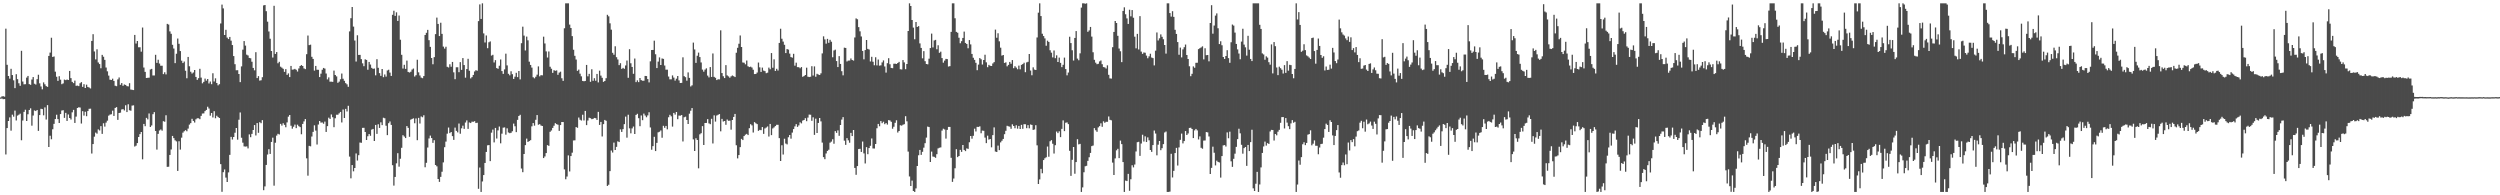 <?xml version="1.0" encoding="UTF-8"?>
<svg xmlns="http://www.w3.org/2000/svg" width="1920" height="150">
  <path d="M0 74.849h1v1.000H0zM1 74.045h1v1.637H1zM2 73.862h1v2.298H2zM3 74.244h1v1.855H3zM4 22.010h1v96.640H4zM5 49.773h1v48.568H5zM6 58.379h1v34.543H6zM7 60.414h1v29.752H7zM8 52.857h1v47.486H8zM9 57.655h1v30.430H9zM10 61.685h1v27.925H10zM11 67.664h1v17.299H11zM12 56.988h1v35.512H12zM13 60.773h1v27.996H13zM14 63.934h1v24.196H14zM15 65.882h1v21.427H15zM16 39.012h1v68.732H16zM17 62.621h1v29.933H17zM18 64.764h1v21.143H18zM19 64.654h1v19.631H19zM20 59.609h1v33.334H20zM21 58.303h1v29.460H21zM22 64.593h1v19.912H22zM23 65.151h1v18.070H23zM24 61.063h1v35.463H24zM25 59.172h1v29.543H25zM26 64.321h1v20.493H26zM27 64.926h1v20.363H27zM28 60.820h1v23.653H28zM29 57.391h1v43.117H29zM30 63.977h1v24.370H30zM31 66.389h1v17.173H31zM32 68.592h1v15.236H32zM33 63.296h1v25.290H33zM34 64.777h1v17.703H34zM35 66.135h1v25.679H35zM36 66.720h1v14.019H36zM37 42.960h1v69.918H37zM38 40.422h1v63.821H38zM39 28.957h1v78.002H39zM40 43.740h1v55.538H40zM41 43.357h1v51.749H41zM42 55.042h1v36.377H42zM43 58.907h1v29.185H43zM44 62.125h1v29.393H44zM45 58.509h1v35.945H45zM46 61.203h1v26.380H46zM47 64.673h1v20.197H47zM48 64.028h1v20.610H48zM49 61.131h1v29.406H49zM50 61.550h1v25.111H50zM51 61.089h1v31.765H51zM52 61.465h1v26.457H52zM53 54.454h1v36.147H53zM54 60.019h1v31.805H54zM55 62.877h1v23.398H55zM56 63.846h1v20.534H56zM57 61.919h1v32.494H57zM58 65.894h1v23.638H58zM59 65.727h1v17.193H59zM60 66.155h1v16.205H60zM61 63.936h1v18.631H61zM62 63.090h1v31.800H62zM63 66.690h1v18.717H63zM64 64.640h1v24.163H64zM65 67.562h1v18.251H65zM66 65.031h1v24.235H66zM67 66.757h1v18.548H67zM68 67.244h1v16.290H68zM69 67.955h1v15.484H69zM70 31.431h1v86.501H70zM71 26.270h1v84.365H71zM72 39.531h1v65.432H72zM73 45.606h1v56.235H73zM74 37.905h1v64.768H74zM75 47.987h1v51.378H75zM76 49.225h1v50.958H76zM77 52.411h1v44.456H77zM78 42.149h1v60.679H78zM79 43.562h1v51.095H79zM80 45.989h1v51.264H80zM81 51.869h1v42.298H81zM82 54.801h1v37.860H82zM83 58.068h1v30.766H83zM84 61.176h1v26.857H84zM85 61.419h1v26.343H85zM86 60.434h1v24.563H86zM87 62.135h1v26.912H87zM88 65.839h1v17.068H88zM89 66.178h1v16.086H89zM90 61.000h1v31.071H90zM91 59.489h1v27.272H91zM92 65.152h1v21.385H92zM93 63.770h1v20.282H93zM94 65.907h1v17.932H94zM95 64.877h1v19.964H95zM96 65.205h1v15.660H96zM97 66.127h1v19.948H97zM98 66.353h1v13.717H98zM99 63.908h1v20.764H99zM100 68.782h1v16.272H100zM101 68.975h1v12.117H101zM102 69.196h1v11.688H102zM103 26.820h1v85.720H103zM104 33.409h1v78.462H104zM105 31.490h1v78.384H105zM106 36.293h1v68.917H106zM107 36.313h1v66.695H107zM108 39.675h1v61.717H108zM109 21.139h1v101.204H109zM110 51.855h1v43.322H110zM111 55.207h1v41.706H111zM112 59.883h1v30.620H112zM113 59.729h1v31.974H113zM114 59.627h1v27.539H114zM115 53.363h1v44.147H115zM116 52.886h1v43.459H116zM117 57.963h1v29.722H117zM118 57.932h1v28.167H118zM119 42.070h1v58.513H119zM120 48.299h1v66.613H120zM121 45.901h1v56.928H121zM122 48.779h1v51.399H122zM123 50.489h1v48.958H123zM124 50.478h1v49.850H124zM125 56.952h1v36.115H125zM126 55.514h1v37.993H126zM127 57.154h1v31.368H127zM128 18.318h1v109.838H128zM129 18.867h1v109.192H129zM130 24.102h1v94.868H130zM131 25.975h1v88.829H131zM132 34.396h1v69.994H132zM133 37.274h1v68.834H133zM134 48.505h1v59.296H134zM135 41.253h1v67.322H135zM136 29.581h1v101.716H136zM137 33.653h1v74.843H137zM138 39.211h1v75.671H138zM139 46.593h1v59.113H139zM140 48.433h1v53.465H140zM141 47.261h1v53.556H141zM142 54.315h1v45.646H142zM143 60.099h1v40.725H143zM144 43.708h1v55.044H144zM145 50.908h1v44.803H145zM146 55.103h1v39.464H146zM147 56.456h1v34.785H147zM148 55.633h1v37.267H148zM149 53.767h1v40.350H149zM150 59.080h1v32.583H150zM151 61.330h1v29.516H151zM152 60.041h1v30.812H152zM153 52.861h1v38.708H153zM154 59.573h1v29.401H154zM155 63.995h1v23.214H155zM156 62.860h1v24.224H156zM157 60.354h1v25.001H157zM158 61.972h1v22.449H158zM159 60.687h1v21.279H159zM160 64.124h1v19.254H160zM161 62.643h1v26.188H161zM162 64.674h1v22.106H162zM163 56.252h1v33.964H163zM164 62.590h1v22.787H164zM165 60.140h1v30.694H165zM166 63.749h1v25.130H166zM167 65.511h1v24.377H167zM168 64.681h1v25.933H168zM169 17.997h1v108.043H169zM170 3.524h1v143.761H170zM171 6.432h1v125.841H171zM172 26.886h1v103.261H172zM173 22.882h1v113.538H173zM174 28.899h1v110.873H174zM175 30.000h1v102.397H175zM176 28.389h1v90.524H176zM177 31.225h1v73.877H177zM178 34.632h1v72.528H178zM179 43.070h1v62.121H179zM180 49.303h1v52.658H180zM181 53.953h1v44.332H181zM182 53.926h1v53.333H182zM183 56.830h1v35.111H183zM184 63.082h1v23.293H184zM185 51.006h1v54.775H185zM186 38.142h1v71.427H186zM187 31.522h1v80.921H187zM188 34.997h1v77.568H188zM189 41.973h1v70.473H189zM190 42.591h1v71.396H190zM191 44.488h1v58.727H191zM192 44.732h1v60.642H192zM193 47.419h1v55.412H193zM194 52.180h1v47.676H194zM195 54.033h1v42.027H195zM196 40.083h1v63.929H196zM197 59.956h1v34.536H197zM198 58.468h1v43.519H198zM199 61.923h1v31.948H199zM200 61.636h1v32.969H200zM201 59.299h1v32.961H201zM202 4.150h1v141.900H202zM203 3.837h1v139.333H203zM204 8.577h1v118.105H204zM205 16.659h1v102.003H205zM206 24.169h1v90.412H206zM207 29.750h1v88.463H207zM208 39.153h1v69.864H208zM209 44.202h1v61.538H209zM210 4.459h1v138.110H210zM211 41.409h1v68.189H211zM212 39.981h1v64.165H212zM213 48.577h1v54.191H213zM214 47.480h1v55.774H214zM215 51.179h1v43.962H215zM216 51.990h1v44.453H216zM217 52.817h1v41.865H217zM218 55.205h1v40.672H218zM219 53.106h1v44.633H219zM220 57.486h1v36.541H220zM221 56.391h1v33.232H221zM222 59.201h1v29.113H222zM223 50.635h1v45.936H223zM224 53.505h1v45.301H224zM225 53.329h1v44.010H225zM226 52.891h1v42.816H226zM227 53.595h1v44.815H227zM228 54.921h1v40.837H228zM229 52.570h1v44.359H229zM230 50.681h1v46.946H230zM231 49.976h1v53.122H231zM232 50.670h1v44.511H232zM233 52.538h1v40.692H233zM234 53.070h1v38.377H234zM235 41.601h1v79.973H235zM236 27.276h1v107.647H236zM237 34.664h1v77.364H237zM238 34.285h1v78.114H238zM239 43.637h1v61.228H239zM240 45.251h1v56.008H240zM241 54.223h1v42.047H241zM242 50.634h1v49.664H242zM243 53.543h1v57.483H243zM244 53.585h1v42.045H244zM245 59.169h1v33.768H245zM246 56.569h1v37.569H246zM247 53.539h1v40.515H247zM248 52.189h1v42.837H248zM249 52.704h1v40.686H249zM250 56.498h1v44.824H250zM251 60.971h1v35.906H251zM252 59.456h1v30.895H252zM253 62.722h1v28.602H253zM254 62.727h1v25.202H254zM255 62.855h1v27.189H255zM256 54.241h1v43.449H256zM257 57.590h1v33.263H257zM258 58.650h1v29.473H258zM259 63.610h1v24.503H259zM260 62.657h1v24.362H260zM261 60.901h1v25.060H261zM262 56.448h1v37.601H262zM263 60.460h1v23.643H263zM264 62.073h1v28.537H264zM265 63.826h1v19.779H265zM266 64.751h1v20.872H266zM267 66.684h1v14.559H267zM268 24.114h1v96.157H268zM269 13.974h1v122.982H269zM270 5.355h1v121.407H270zM271 20.447h1v111.132H271zM272 31.151h1v97.875H272zM273 47.241h1v70.622H273zM274 27.093h1v96.222H274zM275 42.182h1v77.019H275zM276 42.133h1v67.345H276zM277 45.404h1v64.281H277zM278 48.640h1v49.539H278zM279 50.833h1v47.338H279zM280 45.592h1v55.763H280zM281 46.025h1v61.503H281zM282 53.561h1v51.077H282zM283 47.585h1v55.363H283zM284 49.551h1v54.753H284zM285 52.112h1v47.440H285zM286 52.901h1v46.139H286zM287 52.635h1v55.648H287zM288 57.854h1v38.081H288zM289 45.468h1v57.364H289zM290 52.095h1v43.353H290zM291 56.163h1v42.074H291zM292 58.250h1v35.689H292zM293 52.971h1v43.133H293zM294 59.293h1v31.151H294zM295 57.173h1v33.636H295zM296 58.805h1v37.751H296zM297 54.134h1v49.634H297zM298 53.539h1v41.101H298zM299 55.740h1v37.561H299zM300 58.295h1v37.628H300zM301 11.377h1v115.476H301zM302 8.245h1v134.279H302zM303 12.181h1v123.688H303zM304 9.486h1v115.962H304zM305 16.062h1v101.593H305zM306 11.924h1v116.096H306zM307 30.497h1v91.400H307zM308 42.064h1v71.458H308zM309 52.651h1v51.201H309zM310 49.746h1v55.122H310zM311 52.906h1v53.114H311zM312 46.547h1v50.247H312zM313 55.261h1v42.929H313zM314 55.728h1v49.354H314zM315 55.067h1v36.855H315zM316 53.415h1v37.917H316zM317 52.621h1v38.282H317zM318 58.803h1v35.875H318zM319 57.774h1v33.201H319zM320 45.881h1v61.769H320zM321 55.557h1v34.981H321zM322 57.947h1v36.909H322zM323 59.592h1v29.869H323zM324 60.060h1v30.018H324zM325 58.421h1v30.082H325zM326 26.904h1v101.567H326zM327 25.166h1v99.856H327zM328 22.937h1v90.343H328zM329 30.891h1v75.450H329zM330 35.998h1v68.120H330zM331 44.532h1v61.519H331zM332 49.342h1v60.364H332zM333 43.855h1v63.809H333zM334 26.215h1v100.511H334zM335 13.531h1v114.202H335zM336 18.393h1v119.102H336zM337 27.698h1v111.956H337zM338 17.439h1v118.380H338zM339 25.988h1v105.912H339zM340 35.801h1v88.906H340zM341 37.341h1v75.702H341zM342 35.888h1v72.851H342zM343 51.323h1v51.329H343zM344 51.836h1v46.134H344zM345 49.371h1v52.871H345zM346 51.240h1v50.133H346zM347 47.564h1v56.979H347zM348 55.530h1v51.895H348zM349 60.848h1v37.162H349zM350 51.679h1v48.807H350zM351 51.682h1v50.024H351zM352 55.442h1v39.449H352zM353 47.724h1v55.000H353zM354 53.681h1v44.887H354zM355 44.576h1v51.960H355zM356 49.955h1v49.009H356zM357 59.650h1v34.455H357zM358 53.041h1v39.451H358zM359 45.143h1v53.844H359zM360 54.302h1v39.726H360zM361 60.187h1v34.337H361zM362 59.243h1v34.188H362zM363 57.553h1v36.001H363zM364 54.874h1v38.225H364zM365 53.938h1v40.596H365zM366 54.330h1v39.940H366zM367 16.255h1v128.721H367zM368 3.367h1v125.308H368zM369 14.520h1v132.901H369zM370 2.579h1v136.804H370zM371 25.645h1v108.787H371zM372 32.624h1v92.534H372zM373 27.232h1v89.431H373zM374 37.017h1v74.605H374zM375 32.476h1v78.920H375zM376 31.771h1v91.990H376zM377 42.687h1v59.224H377zM378 42.075h1v57.462H378zM379 47.962h1v61.380H379zM380 46.160h1v52.093H380zM381 52.268h1v54.146H381zM382 52.816h1v47.326H382zM383 50.509h1v46.670H383zM384 45.687h1v64.416H384zM385 54.562h1v48.081H385zM386 56.746h1v41.280H386zM387 53.322h1v44.544H387zM388 41.234h1v62.195H388zM389 50.212h1v48.340H389zM390 56.695h1v45.052H390zM391 57.840h1v44.464H391zM392 54.710h1v47.263H392zM393 56.977h1v43.843H393zM394 60.640h1v34.287H394zM395 58.881h1v38.100H395zM396 55.900h1v45.577H396zM397 59.218h1v32.839H397zM398 54.510h1v34.570H398zM399 60.974h1v27.173H399zM400 33.162h1v96.256H400zM401 20.484h1v111.755H401zM402 27.332h1v90.929H402zM403 38.780h1v72.688H403zM404 28.121h1v78.341H404zM405 30.976h1v78.033H405zM406 47.364h1v60.951H406zM407 49.873h1v57.783H407zM408 51.937h1v45.073H408zM409 59.360h1v35.137H409zM410 60.139h1v36.351H410zM411 58.936h1v33.062H411zM412 57.322h1v31.031H412zM413 50.972h1v44.834H413zM414 58.634h1v36.704H414zM415 57.707h1v38.705H415zM416 57.851h1v38.921H416zM417 28.168h1v93.212H417zM418 33.400h1v86.751H418zM419 39.482h1v78.076H419zM420 44.179h1v67.289H420zM421 39.524h1v72.500H421zM422 51.259h1v49.951H422zM423 52.812h1v47.393H423zM424 55.987h1v42.261H424zM425 53.903h1v42.658H425zM426 54.390h1v40.232H426zM427 54.041h1v41.293H427zM428 57.435h1v38.337H428zM429 55.760h1v44.756H429zM430 55.036h1v41.027H430zM431 60.091h1v33.609H431zM432 62.099h1v31.656H432zM433 21.718h1v108.388H433zM434 2.579h1v135.120H434zM435 2.579h1v133.022H435zM436 2.579h1v116.786H436zM437 18.885h1v112.800H437zM438 21.527h1v98.334H438zM439 27.751h1v89.495H439zM440 38.206h1v69.697H440zM441 42.870h1v64.893H441zM442 45.715h1v51.888H442zM443 54.443h1v43.693H443zM444 53.473h1v36.799H444zM445 56.601h1v35.372H445zM446 58.635h1v33.953H446zM447 62.147h1v25.966H447zM448 62.410h1v30.113H448zM449 62.169h1v23.044H449zM450 49.857h1v46.267H450zM451 58.599h1v33.948H451zM452 56.737h1v33.677H452zM453 62.820h1v27.960H453zM454 53.215h1v38.342H454zM455 62.064h1v29.228H455zM456 60.035h1v30.543H456zM457 62.017h1v28.743H457zM458 56.801h1v35.301H458zM459 63.294h1v22.596H459zM460 54.288h1v41.644H460zM461 58.052h1v35.579H461zM462 59.733h1v45.095H462zM463 62.888h1v32.424H463zM464 62.221h1v29.904H464zM465 60.036h1v32.735H465zM466 11.384h1v131.408H466zM467 12.552h1v129.327H467zM468 17.937h1v113.468H468zM469 22.778h1v92.851H469zM470 40.554h1v76.580H470zM471 42.035h1v67.498H471zM472 35.556h1v79.656H472zM473 43.917h1v68.874H473zM474 45.683h1v62.861H474zM475 50.045h1v59.084H475zM476 48.558h1v50.843H476zM477 52.869h1v48.472H477zM478 52.131h1v47.036H478zM479 52.816h1v42.544H479zM480 50.254h1v39.305H480zM481 46.477h1v59.266H481zM482 59.727h1v28.388H482zM483 37.799h1v60.737H483zM484 48.613h1v53.796H484zM485 51.398h1v47.228H485zM486 56.663h1v40.489H486zM487 44.968h1v57.953H487zM488 63.093h1v25.187H488zM489 61.706h1v25.685H489zM490 63.069h1v27.714H490zM491 59.890h1v37.052H491zM492 61.556h1v27.119H492zM493 61.985h1v30.317H493zM494 61.995h1v25.227H494zM495 58.294h1v30.434H495zM496 58.433h1v31.624H496zM497 60.742h1v27.866H497zM498 63.280h1v22.929H498zM499 47.081h1v50.836H499zM500 38.405h1v76.608H500zM501 38.340h1v73.878H501zM502 31.243h1v73.829H502zM503 41.690h1v74.304H503zM504 52.287h1v57.443H504zM505 47.305h1v54.315H505zM506 44.058h1v57.136H506zM507 49.900h1v50.280H507zM508 44.907h1v60.874H508zM509 45.233h1v51.396H509zM510 50.350h1v47.800H510zM511 53.487h1v43.215H511zM512 53.528h1v45.817H512zM513 58.798h1v31.261H513zM514 60.921h1v27.222H514zM515 60.916h1v28.420H515zM516 57.888h1v39.362H516zM517 59.592h1v27.123H517zM518 61.898h1v26.140H518zM519 60.409h1v25.600H519zM520 58.348h1v33.207H520zM521 61.739h1v27.033H521zM522 63.756h1v25.083H522zM523 63.636h1v24.719H523zM524 44.012h1v64.643H524zM525 58.542h1v31.514H525zM526 59.285h1v30.323H526zM527 61.946h1v30.214H527zM528 55.597h1v39.634H528zM529 59.781h1v27.522H529zM530 66.418h1v18.609H530zM531 65.543h1v17.454H531zM532 32.737h1v74.333H532zM533 38.012h1v77.940H533zM534 48.263h1v57.942H534zM535 42.822h1v64.678H535zM536 40.377h1v88.919H536zM537 43.852h1v59.325H537zM538 47.986h1v54.303H538zM539 53.430h1v43.465H539zM540 55.066h1v56.295H540zM541 53.459h1v40.985H541zM542 52.465h1v41.951H542zM543 58.067h1v33.404H543zM544 59.445h1v35.300H544zM545 51.520h1v43.848H545zM546 59.099h1v32.138H546zM547 41.048h1v69.117H547zM548 59.054h1v29.537H548zM549 59.765h1v33.614H549zM550 61.475h1v27.231H550zM551 60.852h1v27.329H551zM552 60.988h1v26.603H552zM553 23.276h1v77.578H553zM554 56.130h1v35.147H554zM555 58.553h1v34.808H555zM556 59.941h1v33.008H556zM557 50.040h1v45.787H557zM558 57.906h1v33.879H558zM559 58.678h1v34.114H559zM560 59.719h1v32.969H560zM561 58.633h1v40.958H561zM562 57.978h1v34.188H562zM563 58.537h1v31.245H563zM564 59.205h1v28.303H564zM565 40.493h1v71.070H565zM566 36.688h1v84.972H566zM567 33.595h1v85.514H567zM568 27.215h1v85.800H568zM569 36.109h1v70.555H569zM570 47.972h1v59.591H570zM571 48.184h1v56.320H571zM572 49.393h1v54.045H572zM573 46.506h1v56.290H573zM574 50.896h1v52.829H574zM575 51.509h1v46.925H575zM576 51.218h1v44.189H576zM577 51.857h1v44.471H577zM578 53.532h1v48.278H578zM579 56.901h1v36.882H579zM580 56.768h1v37.898H580zM581 55.689h1v39.624H581zM582 48.004h1v52.526H582zM583 51.689h1v48.060H583zM584 55.242h1v44.732H584zM585 51.926h1v45.668H585zM586 54.244h1v48.569H586zM587 54.651h1v44.033H587zM588 56.207h1v41.748H588zM589 55.823h1v41.324H589zM590 51.897h1v52.977H590zM591 53.207h1v41.980H591zM592 40.773h1v63.011H592zM593 52.028h1v46.621H593zM594 45.545h1v52.276H594zM595 54.485h1v42.310H595zM596 52.852h1v42.985H596zM597 54.177h1v41.684H597zM598 32.983h1v73.083H598zM599 22.085h1v101.579H599zM600 29.740h1v81.817H600zM601 31.973h1v86.716H601zM602 34.401h1v72.139H602zM603 40.763h1v69.447H603zM604 37.707h1v73.199H604zM605 38.072h1v67.357H605zM606 41.172h1v62.519H606zM607 43.809h1v62.674H607zM608 44.311h1v57.509H608zM609 41.343h1v57.778H609zM610 50.449h1v46.650H610zM611 48.109h1v47.217H611zM612 51.534h1v45.896H612zM613 51.631h1v44.664H613zM614 52.419h1v41.553H614zM615 51.519h1v43.238H615zM616 58.975h1v33.658H616zM617 58.427h1v33.740H617zM618 57.621h1v33.140H618zM619 51.973h1v41.123H619zM620 58.894h1v31.402H620zM621 59.168h1v28.869H621zM622 58.955h1v29.155H622zM623 50.866h1v41.928H623zM624 58.022h1v32.094H624zM625 50.983h1v52.620H625zM626 58.954h1v32.175H626zM627 56.674h1v45.460H627zM628 57.237h1v37.176H628zM629 57.604h1v33.037H629zM630 56.316h1v36.901H630zM631 40.985h1v68.542H631zM632 27.902h1v92.757H632zM633 30.241h1v92.042H633zM634 33.539h1v84.311H634zM635 29.851h1v86.058H635zM636 32.895h1v82.125H636zM637 30.574h1v78.994H637zM638 32.070h1v76.693H638zM639 43.996h1v62.976H639zM640 38.778h1v71.587H640zM641 38.163h1v62.553H641zM642 46.899h1v55.159H642zM643 51.504h1v48.623H643zM644 43.094h1v61.224H644zM645 49.102h1v46.897H645zM646 54.660h1v37.178H646zM647 57.832h1v32.115H647zM648 36.609h1v71.422H648zM649 36.836h1v74.419H649zM650 47.191h1v58.903H650zM651 46.564h1v61.237H651zM652 46.516h1v63.116H652zM653 44.894h1v57.156H653zM654 46.058h1v58.424H654zM655 46.548h1v53.270H655zM656 28.760h1v100.223H656zM657 14.155h1v120.087H657zM658 14.800h1v112.734H658zM659 20.850h1v93.621H659zM660 24.065h1v90.238H660zM661 27.985h1v88.717H661zM662 39.114h1v69.588H662zM663 45.581h1v72.254H663zM664 38.435h1v87.107H664zM665 30.706h1v82.274H665zM666 37.531h1v80.913H666zM667 38.028h1v75.705H667zM668 47.192h1v64.799H668zM669 43.608h1v62.752H669zM670 47.422h1v66.577H670zM671 50.138h1v63.948H671zM672 43.966h1v66.615H672zM673 50.246h1v48.267H673zM674 45.740h1v49.450H674zM675 50.449h1v46.540H675zM676 50.200h1v42.785H676zM677 47.898h1v46.699H677zM678 46.380h1v47.132H678zM679 51.059h1v44.311H679zM680 55.767h1v38.746H680zM681 48.561h1v47.119H681zM682 44.687h1v47.581H682zM683 49.364h1v43.163H683zM684 52.173h1v41.383H684zM685 52.359h1v46.509H685zM686 48.958h1v48.351H686zM687 48.883h1v45.424H687zM688 49.157h1v43.213H688zM689 48.402h1v53.360H689zM690 47.490h1v53.097H690zM691 53.205h1v42.975H691zM692 53.358h1v43.139H692zM693 46.132h1v49.673H693zM694 47.936h1v47.473H694zM695 53.149h1v36.083H695zM696 49.145h1v44.013H696zM697 23.806h1v92.633H697zM698 2.579h1v132.951H698zM699 4.602h1v138.250H699zM700 15.369h1v123.346H700zM701 21.182h1v125.486H701zM702 30.159h1v117.253H702zM703 16.903h1v127.791H703zM704 20.680h1v106.786H704zM705 20.058h1v99.169H705zM706 33.338h1v81.798H706zM707 36.823h1v82.128H707zM708 44.799h1v71.759H708zM709 39.265h1v74.137H709zM710 47.020h1v62.938H710zM711 49.160h1v56.492H711zM712 49.389h1v47.862H712zM713 45.064h1v52.520H713zM714 36.914h1v87.503H714zM715 25.806h1v90.648H715zM716 36.406h1v83.813H716zM717 31.099h1v89.383H717zM718 30.641h1v90.530H718zM719 37.836h1v80.586H719zM720 34.768h1v79.215H720zM721 40.547h1v72.927H721zM722 39.660h1v73.527H722zM723 44.614h1v55.671H723zM724 48.142h1v50.701H724zM725 46.554h1v52.885H725zM726 45.206h1v61.246H726zM727 45.429h1v54.292H727zM728 51.100h1v46.360H728zM729 50.800h1v46.663H729zM730 24.492h1v96.713H730zM731 2.579h1v137.086H731zM732 2.579h1v134.508H732zM733 14.019h1v115.198H733zM734 24.456h1v90.111H734zM735 25.132h1v95.537H735zM736 28.980h1v90.822H736zM737 33.218h1v81.858H737zM738 31.631h1v84.996H738zM739 29.141h1v82.197H739zM740 24.246h1v90.914H740zM741 32.964h1v83.099H741zM742 33.785h1v80.190H742zM743 37.077h1v77.250H743zM744 30.795h1v78.475H744zM745 34.096h1v70.329H745zM746 41.408h1v65.082H746zM747 44.343h1v59.950H747zM748 45.970h1v52.824H748zM749 48.213h1v52.761H749zM750 53.924h1v43.511H750zM751 49.637h1v47.845H751zM752 44.574h1v52.426H752zM753 45.512h1v56.811H753zM754 49.539h1v50.779H754zM755 46.056h1v54.392H755zM756 42.033h1v63.661H756zM757 47.869h1v62.045H757zM758 51.602h1v52.597H758zM759 49.805h1v57.400H759zM760 50.525h1v56.213H760zM761 50.681h1v62.487H761zM762 48.741h1v55.031H762zM763 47.742h1v50.079H763zM764 22.742h1v93.644H764zM765 28.977h1v87.754H765zM766 25.562h1v86.281H766zM767 31.731h1v83.564H767zM768 36.591h1v72.758H768zM769 42.709h1v65.385H769zM770 42.216h1v64.473H770zM771 48.308h1v54.762H771zM772 47.879h1v52.582H772zM773 50.967h1v45.637H773zM774 49.795h1v47.254H774zM775 47.554h1v49.746H775zM776 48.935h1v50.005H776zM777 46.148h1v49.361H777zM778 52.379h1v44.374H778zM779 50.856h1v47.639H779zM780 51.895h1v44.307H780zM781 53.171h1v45.648H781zM782 50.360h1v46.346H782zM783 53.249h1v45.845H783zM784 49.797h1v46.077H784zM785 49.196h1v49.702H785zM786 48.169h1v47.241H786zM787 55.439h1v39.999H787zM788 47.921h1v50.533H788zM789 47.438h1v48.659H789zM790 41.492h1v57.069H790zM791 54.170h1v41.415H791zM792 57.804h1v38.127H792zM793 51.696h1v48.086H793zM794 53.432h1v46.015H794zM795 53.785h1v42.386H795zM796 28.783h1v82.820H796zM797 9.739h1v131.585H797zM798 2.579h1v135.201H798zM799 12.340h1v117.375H799zM800 25.914h1v107.150H800zM801 27.718h1v95.200H801zM802 29.478h1v92.065H802zM803 35.122h1v85.665H803zM804 31.237h1v81.282H804zM805 32.181h1v88.185H805zM806 38.587h1v69.883H806zM807 40.433h1v67.190H807zM808 44.101h1v66.309H808zM809 38.755h1v79.166H809zM810 44.699h1v66.836H810zM811 42.512h1v58.515H811zM812 47.639h1v54.612H812zM813 44.241h1v56.621H813zM814 48.282h1v57.030H814zM815 51.552h1v47.438H815zM816 49.762h1v42.690H816zM817 44.237h1v56.458H817zM818 53.054h1v41.224H818zM819 57.863h1v36.144H819zM820 55.723h1v39.588H820zM821 28.189h1v87.605H821zM822 33.077h1v101.966H822zM823 38.583h1v84.160H823zM824 46.492h1v66.396H824zM825 29.112h1v104.330H825zM826 23.872h1v100.600H826zM827 44.986h1v61.905H827zM828 46.294h1v64.581H828zM829 40.950h1v69.515H829zM830 5.830h1v141.590H830zM831 2.579h1v141.330H831zM832 2.579h1v129.713H832zM833 2.881h1v124.791H833zM834 2.579h1v124.757H834zM835 24.413h1v99.119H835zM836 23.327h1v97.429H836zM837 20.708h1v96.763H837zM838 28.116h1v84.112H838zM839 40.148h1v71.606H839zM840 45.950h1v52.478H840zM841 48.137h1v51.892H841zM842 49.281h1v51.963H842zM843 48.979h1v48.854H843zM844 47.175h1v49.683H844zM845 46.457h1v48.261H845zM846 49.322h1v48.039H846zM847 51.520h1v41.668H847zM848 51.781h1v42.555H848zM849 52.630h1v40.912H849zM850 50.194h1v43.338H850zM851 57.431h1v32.035H851zM852 60.190h1v31.843H852zM853 60.346h1v32.086H853zM854 36.248h1v88.635H854zM855 24.509h1v109.873H855zM856 16.129h1v105.522H856zM857 17.657h1v97.778H857zM858 27.502h1v86.774H858zM859 37.255h1v84.205H859zM860 39.368h1v68.619H860zM861 47.736h1v62.963H861zM862 8.394h1v116.080H862zM863 5.640h1v141.780H863zM864 10.956h1v127.728H864zM865 14.112h1v124.955H865zM866 18.368h1v115.170H866zM867 7.457h1v139.060H867zM868 12.559h1v125.122H868zM869 7.752h1v119.183H869zM870 13.633h1v114.913H870zM871 28.175h1v98.179H871zM872 37.142h1v79.198H872zM873 26.002h1v83.189H873zM874 37.998h1v70.900H874zM875 12.373h1v107.311H875zM876 39.619h1v70.634H876zM877 41.366h1v62.129H877zM878 40.308h1v68.372H878zM879 40.506h1v64.217H879zM880 42.724h1v66.358H880zM881 44.759h1v60.775H881zM882 43.242h1v64.551H882zM883 41.256h1v73.956H883zM884 44.200h1v72.436H884zM885 44.633h1v66.755H885zM886 50.231h1v50.028H886zM887 38.928h1v63.649H887zM888 24.910h1v94.375H888zM889 31.070h1v80.054H889zM890 29.430h1v78.880H890zM891 26.408h1v88.959H891zM892 28.255h1v85.584H892zM893 30.159h1v80.519H893zM894 34.543h1v67.214H894zM895 41.152h1v59.880H895zM896 2.579h1v144.842H896zM897 2.579h1v144.842H897zM898 10.014h1v137.121H898zM899 12.747h1v105.355H899zM900 8.609h1v127.659H900zM901 12.947h1v118.289H901zM902 22.862h1v94.702H902zM903 26.073h1v87.490H903zM904 32.297h1v94.816H904zM905 42.040h1v71.145H905zM906 36.556h1v70.837H906zM907 44.096h1v58.521H907zM908 37.947h1v72.199H908zM909 36.270h1v72.094H909zM910 34.221h1v66.438H910zM911 42.256h1v61.425H911zM912 45.330h1v57.173H912zM913 50.872h1v47.395H913zM914 58.504h1v39.605H914zM915 56.668h1v42.416H915zM916 50.986h1v55.039H916zM917 52.017h1v48.121H917zM918 48.229h1v50.771H918zM919 48.169h1v51.975H919zM920 37.745h1v69.384H920zM921 36.995h1v67.761H921zM922 36.406h1v77.120H922zM923 35.579h1v78.673H923zM924 45.627h1v62.380H924zM925 37.074h1v70.816H925zM926 42.417h1v59.030H926zM927 42.261h1v59.429H927zM928 47.093h1v57.725H928zM929 17.651h1v115.959H929zM930 3.977h1v124.943H930zM931 25.864h1v86.784H931zM932 19.599h1v97.725H932zM933 12.000h1v115.019H933zM934 10.309h1v113.091H934zM935 21.715h1v102.666H935zM936 33.838h1v90.949H936zM937 31.700h1v104.718H937zM938 34.767h1v85.098H938zM939 43.770h1v67.876H939zM940 45.283h1v66.107H940zM941 42.996h1v69.525H941zM942 38.543h1v63.158H942zM943 44.666h1v61.537H943zM944 48.207h1v52.927H944zM945 32.465h1v91.452H945zM946 18.852h1v109.325H946zM947 19.682h1v102.263H947zM948 25.026h1v93.014H948zM949 33.754h1v79.035H949zM950 37.920h1v68.949H950zM951 41.090h1v57.762H951zM952 45.497h1v56.879H952zM953 31.926h1v79.270H953zM954 22.050h1v95.965H954zM955 34.261h1v79.487H955zM956 36.354h1v76.540H956zM957 42.727h1v84.639H957zM958 27.471h1v83.827H958zM959 38.220h1v77.813H959zM960 45.257h1v63.913H960zM961 46.885h1v52.739H961zM962 2.579h1v142.059H962zM963 2.579h1v144.111H963zM964 2.579h1v138.532H964zM965 2.579h1v129.428H965zM966 2.579h1v144.842H966zM967 19.046h1v122.631H967zM968 22.243h1v106.338H968zM969 40.986h1v76.478H969zM970 41.810h1v70.676H970zM971 45.895h1v62.844H971zM972 43.258h1v68.576H972zM973 44.262h1v65.687H973zM974 47.782h1v62.751H974zM975 49.661h1v51.286H975zM976 34.116h1v65.613H976zM977 56.371h1v43.495H977zM978 32.322h1v75.626H978zM979 35.490h1v67.418H979zM980 51.830h1v52.117H980zM981 57.685h1v43.454H981zM982 51.176h1v48.553H982zM983 52.375h1v41.948H983zM984 53.558h1v36.383H984zM985 56.455h1v33.434H985zM986 50.013h1v48.662H986zM987 55.980h1v34.711H987zM988 46.937h1v47.242H988zM989 54.294h1v42.639H989zM990 49.748h1v49.405H990zM991 50.016h1v44.758H991zM992 56.832h1v35.426H992zM993 60.096h1v34.182H993zM994 52.919h1v40.635H994zM995 2.579h1v144.842H995zM996 14.926h1v126.793H996zM997 9.313h1v113.995H997zM998 19.155h1v107.337H998zM999 39.805h1v80.859H999zM1000 38.937h1v71.834H1000zM1001 33.992h1v75.252H1001zM1002 38.486h1v72.965H1002zM1003 42.521h1v67.264H1003zM1004 43.248h1v60.200H1004zM1005 44.238h1v58.730H1005zM1006 45.308h1v54.802H1006zM1007 29.235h1v82.372H1007zM1008 28.903h1v81.431H1008zM1009 39.235h1v68.609H1009zM1010 48.880h1v63.041H1010zM1011 38.362h1v73.605H1011zM1012 29.579h1v88.914H1012zM1013 35.284h1v78.041H1013zM1014 42.264h1v68.374H1014zM1015 44.414h1v65.986H1015zM1016 43.212h1v62.497H1016zM1017 54.124h1v44.987H1017zM1018 51.087h1v43.891H1018zM1019 53.732h1v42.242H1019zM1020 53.560h1v47.778H1020zM1021 49.658h1v42.695H1021zM1022 52.672h1v41.036H1022zM1023 36.759h1v67.246H1023zM1024 40.272h1v71.150H1024zM1025 46.908h1v57.479H1025zM1026 48.513h1v51.405H1026zM1027 45.698h1v50.362H1027zM1028 15.059h1v117.397H1028zM1029 21.760h1v114.720H1029zM1030 24.856h1v101.987H1030zM1031 26.499h1v98.337H1031zM1032 27.341h1v99.607H1032zM1033 29.512h1v89.094H1033zM1034 30.848h1v95.268H1034zM1035 28.063h1v81.409H1035zM1036 32.175h1v83.404H1036zM1037 28.677h1v78.963H1037zM1038 38.444h1v70.711H1038zM1039 36.976h1v69.871H1039zM1040 40.237h1v72.134H1040zM1041 36.165h1v68.758H1041zM1042 42.172h1v58.577H1042zM1043 47.716h1v52.490H1043zM1044 44.723h1v49.498H1044zM1045 52.829h1v39.935H1045zM1046 52.633h1v45.886H1046zM1047 50.388h1v43.102H1047zM1048 49.916h1v51.205H1048zM1049 53.447h1v38.347H1049zM1050 54.533h1v40.878H1050zM1051 49.093h1v45.668H1051zM1052 48.633h1v44.768H1052zM1053 56.001h1v40.419H1053zM1054 53.303h1v45.728H1054zM1055 51.828h1v41.601H1055zM1056 53.940h1v41.150H1056zM1057 56.571h1v46.692H1057zM1058 56.658h1v34.249H1058zM1059 60.074h1v28.285H1059zM1060 60.238h1v28.230H1060zM1061 30.086h1v94.846H1061zM1062 44.086h1v71.705H1062zM1063 43.639h1v64.939H1063zM1064 49.837h1v49.505H1064zM1065 48.459h1v50.665H1065zM1066 49.064h1v45.186H1066zM1067 54.910h1v38.013H1067zM1068 57.911h1v30.857H1068zM1069 40.551h1v82.945H1069zM1070 56.514h1v33.232H1070zM1071 60.566h1v31.082H1071zM1072 63.268h1v26.190H1072zM1073 52.674h1v40.053H1073zM1074 58.130h1v37.835H1074zM1075 56.110h1v34.570H1075zM1076 60.566h1v26.253H1076zM1077 33.112h1v88.132H1077zM1078 47.105h1v61.939H1078zM1079 44.990h1v54.252H1079zM1080 43.472h1v61.046H1080zM1081 46.292h1v60.772H1081zM1082 51.346h1v45.377H1082zM1083 49.604h1v49.156H1083zM1084 47.967h1v56.414H1084zM1085 30.880h1v69.158H1085zM1086 40.472h1v66.335H1086zM1087 42.801h1v57.079H1087zM1088 38.625h1v57.659H1088zM1089 50.099h1v48.307H1089zM1090 44.255h1v54.601H1090zM1091 52.695h1v48.369H1091zM1092 53.851h1v42.693H1092zM1093 53.415h1v39.998H1093zM1094 18.901h1v106.141H1094zM1095 22.212h1v95.339H1095zM1096 32.296h1v85.870H1096zM1097 38.542h1v66.172H1097zM1098 44.493h1v60.944H1098zM1099 48.844h1v60.009H1099zM1100 54.339h1v48.366H1100zM1101 53.112h1v48.530H1101zM1102 46.882h1v53.155H1102zM1103 50.075h1v48.620H1103zM1104 50.077h1v47.294H1104zM1105 57.317h1v38.992H1105zM1106 53.179h1v58.917H1106zM1107 55.565h1v45.317H1107zM1108 56.220h1v39.054H1108zM1109 58.931h1v36.859H1109zM1110 52.376h1v46.015H1110zM1111 49.768h1v44.701H1111zM1112 37.670h1v81.229H1112zM1113 55.177h1v42.001H1113zM1114 50.515h1v49.812H1114zM1115 48.427h1v49.986H1115zM1116 43.825h1v59.847H1116zM1117 45.503h1v63.424H1117zM1118 40.486h1v59.218H1118zM1119 48.186h1v50.902H1119zM1120 53.567h1v38.231H1120zM1121 50.989h1v39.425H1121zM1122 54.726h1v40.651H1122zM1123 53.979h1v42.365H1123zM1124 41.892h1v49.166H1124zM1125 41.875h1v57.468H1125zM1126 62.943h1v25.749H1126zM1127 19.327h1v95.653H1127zM1128 31.737h1v81.253H1128zM1129 38.719h1v69.474H1129zM1130 40.654h1v75.345H1130zM1131 39.606h1v66.839H1131zM1132 35.643h1v73.604H1132zM1133 39.957h1v61.818H1133zM1134 45.199h1v64.165H1134zM1135 40.339h1v63.811H1135zM1136 36.361h1v65.727H1136zM1137 44.284h1v57.280H1137zM1138 45.627h1v51.956H1138zM1139 53.610h1v37.941H1139zM1140 57.548h1v37.346H1140zM1141 57.598h1v41.497H1141zM1142 57.292h1v36.111H1142zM1143 60.832h1v32.055H1143zM1144 62.188h1v31.461H1144zM1145 58.803h1v35.276H1145zM1146 61.022h1v30.657H1146zM1147 60.463h1v27.619H1147zM1148 56.742h1v40.810H1148zM1149 47.899h1v49.317H1149zM1150 52.897h1v45.111H1150zM1151 51.305h1v43.905H1151zM1152 51.005h1v43.085H1152zM1153 54.702h1v41.591H1153zM1154 56.234h1v42.343H1154zM1155 60.441h1v29.510H1155zM1156 59.696h1v32.149H1156zM1157 62.896h1v28.689H1157zM1158 63.209h1v22.344H1158zM1159 62.262h1v27.973H1159zM1160 22.323h1v102.185H1160zM1161 30.928h1v87.461H1161zM1162 27.701h1v88.737H1162zM1163 29.385h1v73.519H1163zM1164 39.118h1v67.134H1164zM1165 41.500h1v67.399H1165zM1166 41.923h1v64.388H1166zM1167 49.022h1v52.244H1167zM1168 53.582h1v44.613H1168zM1169 54.412h1v46.530H1169zM1170 54.918h1v41.744H1170zM1171 58.352h1v36.406H1171zM1172 53.682h1v40.610H1172zM1173 59.738h1v30.479H1173zM1174 59.878h1v28.720H1174zM1175 59.718h1v31.655H1175zM1176 44.038h1v64.869H1176zM1177 37.193h1v67.382H1177zM1178 39.156h1v71.236H1178zM1179 38.301h1v67.286H1179zM1180 41.726h1v59.701H1180zM1181 44.981h1v61.637H1181zM1182 45.996h1v58.404H1182zM1183 45.201h1v54.353H1183zM1184 43.275h1v92.245H1184zM1185 3.222h1v138.379H1185zM1186 8.869h1v133.257H1186zM1187 9.583h1v115.761H1187zM1188 14.931h1v116.178H1188zM1189 34.038h1v91.302H1189zM1190 37.436h1v78.368H1190zM1191 37.659h1v74.697H1191zM1192 36.980h1v86.868H1192zM1193 11.383h1v124.360H1193zM1194 25.643h1v94.575H1194zM1195 14.309h1v105.770H1195zM1196 20.097h1v99.249H1196zM1197 30.163h1v82.513H1197zM1198 29.065h1v87.827H1198zM1199 39.927h1v69.381H1199zM1200 41.545h1v70.863H1200zM1201 38.902h1v71.924H1201zM1202 32.111h1v75.799H1202zM1203 41.129h1v72.376H1203zM1204 45.765h1v65.359H1204zM1205 50.335h1v61.203H1205zM1206 53.321h1v45.958H1206zM1207 42.037h1v61.618H1207zM1208 56.001h1v40.464H1208zM1209 52.428h1v48.411H1209zM1210 47.568h1v49.423H1210zM1211 52.967h1v40.777H1211zM1212 53.343h1v43.721H1212zM1213 51.146h1v48.863H1213zM1214 51.544h1v47.363H1214zM1215 47.697h1v49.979H1215zM1216 52.554h1v45.916H1216zM1217 33.432h1v113.989H1217zM1218 21.730h1v113.884H1218zM1219 32.383h1v75.219H1219zM1220 37.405h1v79.597H1220zM1221 42.937h1v56.088H1221zM1222 49.265h1v52.712H1222zM1223 52.040h1v48.583H1223zM1224 52.903h1v44.745H1224zM1225 56.409h1v43.010H1225zM1226 2.579h1v144.842H1226zM1227 2.579h1v144.476H1227zM1228 2.579h1v142.358H1228zM1229 14.574h1v132.847H1229zM1230 21.882h1v121.376H1230zM1231 14.966h1v125.712H1231zM1232 13.590h1v132.545H1232zM1233 23.539h1v101.957H1233zM1234 24.470h1v95.090H1234zM1235 25.707h1v87.559H1235zM1236 31.580h1v70.353H1236zM1237 29.191h1v82.655H1237zM1238 43.795h1v58.756H1238zM1239 40.025h1v62.693H1239zM1240 41.987h1v58.281H1240zM1241 49.744h1v57.535H1241zM1242 33.868h1v84.926H1242zM1243 9.690h1v110.796H1243zM1244 21.871h1v109.241H1244zM1245 21.316h1v103.920H1245zM1246 23.977h1v101.960H1246zM1247 25.876h1v98.122H1247zM1248 24.728h1v107.161H1248zM1249 35.659h1v83.691H1249zM1250 36.720h1v67.473H1250zM1251 43.707h1v74.872H1251zM1252 38.160h1v72.413H1252zM1253 38.445h1v73.134H1253zM1254 34.853h1v71.605H1254zM1255 39.068h1v71.209H1255zM1256 44.864h1v52.707H1256zM1257 51.266h1v46.628H1257zM1258 43.637h1v47.812H1258zM1259 2.579h1v140.987H1259zM1260 2.579h1v137.302H1260zM1261 10.591h1v122.203H1261zM1262 16.138h1v113.728H1262zM1263 27.931h1v102.575H1263zM1264 20.671h1v118.549H1264zM1265 29.384h1v97.473H1265zM1266 35.262h1v88.481H1266zM1267 31.845h1v100.604H1267zM1268 35.339h1v86.234H1268zM1269 33.151h1v82.010H1269zM1270 33.121h1v76.299H1270zM1271 40.847h1v64.026H1271zM1272 40.553h1v67.811H1272zM1273 38.537h1v71.822H1273zM1274 45.956h1v58.492H1274zM1275 41.642h1v61.043H1275zM1276 45.318h1v55.657H1276zM1277 49.274h1v51.666H1277zM1278 49.255h1v55.899H1278zM1279 44.314h1v53.888H1279zM1280 48.833h1v49.207H1280zM1281 55.838h1v48.781H1281zM1282 54.268h1v51.349H1282zM1283 52.107h1v51.916H1283zM1284 51.796h1v46.207H1284zM1285 48.421h1v58.292H1285zM1286 40.775h1v62.765H1286zM1287 46.236h1v58.987H1287zM1288 50.355h1v57.139H1288zM1289 42.089h1v63.982H1289zM1290 47.385h1v54.336H1290zM1291 51.894h1v46.827H1291zM1292 32.916h1v80.007H1292zM1293 31.902h1v86.593H1293zM1294 36.220h1v73.783H1294zM1295 29.485h1v85.628H1295zM1296 44.055h1v59.120H1296zM1297 45.801h1v54.273H1297zM1298 46.034h1v55.976H1298zM1299 54.843h1v52.641H1299zM1300 38.184h1v93.382H1300zM1301 49.477h1v52.685H1301zM1302 54.467h1v48.404H1302zM1303 49.318h1v50.119H1303zM1304 53.593h1v46.511H1304zM1305 51.836h1v53.649H1305zM1306 50.369h1v50.203H1306zM1307 47.601h1v48.375H1307zM1308 52.423h1v41.635H1308zM1309 47.001h1v47.522H1309zM1310 53.296h1v38.152H1310zM1311 50.145h1v41.112H1311zM1312 47.863h1v49.432H1312zM1313 49.549h1v54.284H1313zM1314 51.564h1v48.286H1314zM1315 49.329h1v46.425H1315zM1316 56.890h1v36.958H1316zM1317 56.189h1v41.615H1317zM1318 46.615h1v56.454H1318zM1319 49.335h1v52.232H1319zM1320 47.122h1v47.811H1320zM1321 48.753h1v49.961H1321zM1322 52.892h1v41.396H1322zM1323 53.506h1v39.930H1323zM1324 52.962h1v36.655H1324zM1325 23.247h1v107.555H1325zM1326 15.670h1v125.240H1326zM1327 13.418h1v116.626H1327zM1328 30.927h1v112.091H1328zM1329 26.538h1v120.755H1329zM1330 3.477h1v131.220H1330zM1331 27.974h1v119.447H1331zM1332 28.024h1v116.193H1332zM1333 20.780h1v108.803H1333zM1334 22.507h1v93.655H1334zM1335 27.040h1v94.669H1335zM1336 35.288h1v83.566H1336zM1337 30.398h1v94.331H1337zM1338 35.836h1v82.374H1338zM1339 38.350h1v73.909H1339zM1340 42.174h1v65.541H1340zM1341 43.466h1v67.754H1341zM1342 43.748h1v65.882H1342zM1343 44.297h1v61.202H1343zM1344 40.938h1v61.387H1344zM1345 29.044h1v76.848H1345zM1346 32.323h1v77.749H1346zM1347 28.973h1v78.210H1347zM1348 26.025h1v78.324H1348zM1349 29.429h1v73.087H1349zM1350 19.463h1v103.069H1350zM1351 20.864h1v93.433H1351zM1352 27.030h1v80.473H1352zM1353 32.891h1v76.852H1353zM1354 21.712h1v113.431H1354zM1355 17.819h1v93.037H1355zM1356 30.043h1v86.622H1356zM1357 29.936h1v82.846H1357zM1358 8.150h1v139.271H1358zM1359 2.579h1v143.709H1359zM1360 2.579h1v136.242H1360zM1361 2.579h1v129.004H1361zM1362 2.579h1v141.411H1362zM1363 8.168h1v134.654H1363zM1364 15.105h1v113.841H1364zM1365 20.568h1v106.161H1365zM1366 19.551h1v101.743H1366zM1367 32.688h1v80.254H1367zM1368 40.566h1v63.409H1368zM1369 32.667h1v79.227H1369zM1370 40.819h1v59.845H1370zM1371 37.488h1v73.945H1371zM1372 44.482h1v65.981H1372zM1373 42.720h1v66.238H1373zM1374 42.575h1v60.871H1374zM1375 36.054h1v70.458H1375zM1376 43.768h1v58.839H1376zM1377 39.913h1v61.947H1377zM1378 35.943h1v69.593H1378zM1379 35.808h1v74.940H1379zM1380 34.717h1v69.652H1380zM1381 46.181h1v56.427H1381zM1382 43.575h1v63.955H1382zM1383 2.579h1v140.185H1383zM1384 2.579h1v137.979H1384zM1385 16.226h1v108.510H1385zM1386 14.390h1v106.928H1386zM1387 9.599h1v126.640H1387zM1388 30.207h1v90.357H1388zM1389 41.335h1v69.937H1389zM1390 40.266h1v79.982H1390zM1391 6.202h1v141.219H1391zM1392 2.579h1v144.063H1392zM1393 10.547h1v132.234H1393zM1394 8.486h1v131.330H1394zM1395 8.404h1v139.016H1395zM1396 2.579h1v144.421H1396zM1397 2.579h1v136.539H1397zM1398 5.074h1v120.482H1398zM1399 15.857h1v125.177H1399zM1400 24.441h1v109.401H1400zM1401 25.434h1v98.346H1401zM1402 27.006h1v91.183H1402zM1403 24.106h1v98.774H1403zM1404 21.796h1v92.301H1404zM1405 29.628h1v87.970H1405zM1406 27.920h1v84.853H1406zM1407 33.438h1v77.697H1407zM1408 37.620h1v87.922H1408zM1409 31.459h1v79.137H1409zM1410 35.097h1v86.545H1410zM1411 30.533h1v79.378H1411zM1412 23.335h1v91.249H1412zM1413 34.801h1v77.285H1413zM1414 39.062h1v74.566H1414zM1415 30.571h1v87.911H1415zM1416 9.657h1v120.543H1416zM1417 22.123h1v107.136H1417zM1418 25.647h1v94.153H1418zM1419 35.385h1v83.657H1419zM1420 25.070h1v112.312H1420zM1421 29.303h1v87.541H1421zM1422 31.231h1v78.589H1422zM1423 37.006h1v78.682H1423zM1424 2.579h1v144.842H1424zM1425 2.579h1v144.842H1425zM1426 8.749h1v126.005H1426zM1427 2.579h1v128.945H1427zM1428 2.579h1v142.015H1428zM1429 22.063h1v103.856H1429zM1430 16.637h1v115.866H1430zM1431 20.949h1v104.081H1431zM1432 27.007h1v97.901H1432zM1433 22.859h1v98.641H1433zM1434 33.852h1v81.385H1434zM1435 34.291h1v80.012H1435zM1436 25.190h1v94.574H1436zM1437 26.843h1v92.107H1437zM1438 24.636h1v88.267H1438zM1439 35.784h1v76.433H1439zM1440 32.304h1v78.481H1440zM1441 30.511h1v88.683H1441zM1442 39.925h1v76.465H1442zM1443 39.227h1v72.014H1443zM1444 36.126h1v81.296H1444zM1445 28.789h1v108.637H1445zM1446 33.157h1v96.214H1446zM1447 40.626h1v73.609H1447zM1448 38.576h1v84.838H1448zM1449 19.821h1v97.814H1449zM1450 33.986h1v94.129H1450zM1451 30.643h1v87.535H1451zM1452 37.216h1v78.448H1452zM1453 30.778h1v78.627H1453zM1454 39.860h1v65.777H1454zM1455 45.438h1v58.635H1455zM1456 44.144h1v56.361H1456zM1457 21.212h1v111.937H1457zM1458 2.579h1v121.940H1458zM1459 5.468h1v113.137H1459zM1460 26.600h1v92.909H1460zM1461 2.579h1v120.534H1461zM1462 3.485h1v129.582H1462zM1463 6.738h1v122.335H1463zM1464 8.453h1v114.865H1464zM1465 19.053h1v111.748H1465zM1466 25.099h1v95.570H1466zM1467 25.749h1v85.852H1467zM1468 36.422h1v69.334H1468zM1469 34.731h1v88.916H1469zM1470 42.801h1v79.839H1470zM1471 43.260h1v70.635H1471zM1472 43.424h1v74.071H1472zM1473 38.504h1v72.635H1473zM1474 17.715h1v111.885H1474zM1475 21.821h1v112.638H1475zM1476 17.367h1v111.409H1476zM1477 36.651h1v87.725H1477zM1478 30.962h1v89.050H1478zM1479 29.827h1v81.084H1479zM1480 32.616h1v77.843H1480zM1481 39.169h1v68.367H1481zM1482 18.024h1v103.637H1482zM1483 29.654h1v94.657H1483zM1484 33.350h1v86.453H1484zM1485 33.422h1v82.783H1485zM1486 21.117h1v119.095H1486zM1487 30.285h1v90.560H1487zM1488 26.360h1v96.980H1488zM1489 34.182h1v77.957H1489zM1490 2.579h1v144.842H1490zM1491 2.579h1v144.842H1491zM1492 2.579h1v144.842H1492zM1493 2.579h1v135.073H1493zM1494 2.579h1v144.842H1494zM1495 3.555h1v143.866H1495zM1496 12.018h1v132.584H1496zM1497 23.306h1v105.894H1497zM1498 30.127h1v88.372H1498zM1499 36.898h1v84.209H1499zM1500 30.936h1v86.496H1500zM1501 42.786h1v64.372H1501zM1502 43.352h1v64.774H1502zM1503 45.570h1v62.486H1503zM1504 37.881h1v75.017H1504zM1505 45.211h1v75.420H1505zM1506 31.731h1v76.828H1506zM1507 31.276h1v94.298H1507zM1508 35.008h1v84.170H1508zM1509 40.725h1v75.486H1509zM1510 41.947h1v67.547H1510zM1511 40.448h1v68.282H1511zM1512 32.754h1v76.299H1512zM1513 32.828h1v73.316H1513zM1514 36.735h1v67.736H1514zM1515 32.868h1v82.692H1515zM1516 41.876h1v65.520H1516zM1517 42.629h1v85.449H1517zM1518 37.386h1v70.592H1518zM1519 40.599h1v70.257H1519zM1520 46.342h1v57.538H1520zM1521 45.215h1v60.884H1521zM1522 47.248h1v64.063H1522zM1523 2.579h1v139.200H1523zM1524 2.579h1v144.842H1524zM1525 7.516h1v136.175H1525zM1526 17.493h1v123.357H1526zM1527 18.640h1v111.153H1527zM1528 28.823h1v105.099H1528zM1529 28.803h1v87.736H1529zM1530 30.821h1v93.758H1530zM1531 31.466h1v82.089H1531zM1532 32.820h1v79.543H1532zM1533 30.497h1v84.244H1533zM1534 39.084h1v64.860H1534zM1535 33.670h1v81.278H1535zM1536 23.313h1v101.286H1536zM1537 28.608h1v85.031H1537zM1538 34.026h1v75.667H1538zM1539 41.706h1v72.351H1539zM1540 22.013h1v104.401H1540zM1541 22.146h1v109.459H1541zM1542 27.807h1v91.455H1542zM1543 35.047h1v78.066H1543zM1544 34.482h1v75.636H1544zM1545 40.830h1v75.954H1545zM1546 40.838h1v67.491H1546zM1547 43.861h1v66.386H1547zM1548 39.076h1v80.378H1548zM1549 35.601h1v73.090H1549zM1550 46.123h1v55.153H1550zM1551 44.875h1v55.993H1551zM1552 18.172h1v97.655H1552zM1553 40.463h1v69.099H1553zM1554 39.428h1v71.588H1554zM1555 40.745h1v70.302H1555zM1556 25.944h1v108.962H1556zM1557 16.424h1v130.997H1557zM1558 29.191h1v113.580H1558zM1559 30.214h1v94.746H1559zM1560 28.937h1v102.378H1560zM1561 22.208h1v96.782H1561zM1562 25.515h1v93.447H1562zM1563 24.849h1v83.827H1563zM1564 28.863h1v87.252H1564zM1565 11.812h1v95.355H1565zM1566 31.003h1v85.105H1566zM1567 27.967h1v83.639H1567zM1568 46.548h1v71.739H1568zM1569 39.680h1v69.994H1569zM1570 45.688h1v55.392H1570zM1571 42.468h1v63.109H1571zM1572 40.422h1v64.381H1572zM1573 47.775h1v55.208H1573zM1574 46.218h1v57.807H1574zM1575 41.540h1v65.559H1575zM1576 45.098h1v65.434H1576zM1577 36.623h1v81.623H1577zM1578 38.707h1v75.823H1578zM1579 44.725h1v64.929H1579zM1580 40.885h1v69.324H1580zM1581 35.895h1v91.068H1581zM1582 50.729h1v57.336H1582zM1583 52.909h1v53.367H1583zM1584 45.792h1v59.790H1584zM1585 49.767h1v58.245H1585zM1586 50.034h1v50.240H1586zM1587 48.830h1v48.005H1587zM1588 49.418h1v48.266H1588zM1589 35.321h1v85.083H1589zM1590 35.147h1v75.032H1590zM1591 45.324h1v65.348H1591zM1592 40.295h1v68.588H1592zM1593 47.545h1v50.470H1593zM1594 48.855h1v49.314H1594zM1595 54.519h1v43.316H1595zM1596 55.854h1v39.060H1596zM1597 51.435h1v41.954H1597zM1598 50.908h1v49.726H1598zM1599 53.677h1v40.211H1599zM1600 54.139h1v44.056H1600zM1601 52.283h1v44.284H1601zM1602 52.278h1v46.117H1602zM1603 56.063h1v37.432H1603zM1604 55.150h1v39.999H1604zM1605 51.232h1v46.792H1605zM1606 17.071h1v119.673H1606zM1607 36.659h1v74.262H1607zM1608 35.501h1v73.731H1608zM1609 41.811h1v69.161H1609zM1610 39.239h1v64.929H1610zM1611 42.864h1v61.901H1611zM1612 45.744h1v56.217H1612zM1613 44.389h1v55.700H1613zM1614 48.798h1v53.194H1614zM1615 48.863h1v48.956H1615zM1616 50.172h1v47.465H1616zM1617 52.810h1v46.472H1617zM1618 54.035h1v44.585H1618zM1619 52.290h1v46.656H1619zM1620 53.442h1v41.886H1620zM1621 54.359h1v43.831H1621zM1622 21.864h1v105.356H1622zM1623 33.731h1v85.558H1623zM1624 31.360h1v76.943H1624zM1625 39.678h1v68.026H1625zM1626 42.725h1v59.979H1626zM1627 46.717h1v56.562H1627zM1628 45.893h1v54.718H1628zM1629 51.143h1v46.313H1629zM1630 54.948h1v41.673H1630zM1631 53.636h1v42.578H1631zM1632 55.491h1v40.113H1632zM1633 51.631h1v44.127H1633zM1634 52.348h1v45.524H1634zM1635 55.088h1v41.290H1635zM1636 55.332h1v41.128H1636zM1637 56.520h1v40.783H1637zM1638 54.481h1v40.531H1638zM1639 35.970h1v69.909H1639zM1640 47.443h1v50.035H1640zM1641 50.245h1v46.759H1641zM1642 51.922h1v45.635H1642zM1643 54.089h1v40.474H1643zM1644 53.663h1v42.650H1644zM1645 54.307h1v41.060H1645zM1646 53.636h1v41.899H1646zM1647 53.416h1v41.800H1647zM1648 54.289h1v40.248H1648zM1649 52.234h1v46.857H1649zM1650 50.573h1v46.924H1650zM1651 55.034h1v42.689H1651zM1652 52.196h1v42.807H1652zM1653 51.418h1v47.212H1653zM1654 51.324h1v43.939H1654zM1655 37.135h1v70.346H1655zM1656 43.064h1v62.563H1656zM1657 46.217h1v56.515H1657zM1658 50.772h1v46.147H1658zM1659 54.837h1v40.225H1659zM1660 51.763h1v42.431H1660zM1661 52.891h1v50.097H1661zM1662 52.027h1v47.993H1662zM1663 53.948h1v40.066H1663zM1664 52.282h1v43.738H1664zM1665 51.842h1v47.413H1665zM1666 51.833h1v43.235H1666zM1667 51.541h1v46.059H1667zM1668 53.987h1v40.245H1668zM1669 50.566h1v44.666H1669zM1670 52.522h1v44.583H1670zM1671 52.867h1v44.906H1671zM1672 52.624h1v42.890H1672zM1673 49.696h1v47.338H1673zM1674 52.057h1v46.269H1674zM1675 53.647h1v40.711H1675zM1676 52.140h1v46.045H1676zM1677 50.103h1v50.300H1677zM1678 50.539h1v46.979H1678zM1679 50.997h1v45.219H1679zM1680 50.007h1v50.597H1680zM1681 54.752h1v39.895H1681zM1682 53.068h1v44.505H1682zM1683 52.314h1v47.353H1683zM1684 51.767h1v46.356H1684zM1685 49.481h1v50.131H1685zM1686 49.053h1v53.483H1686zM1687 48.972h1v52.398H1687zM1688 48.493h1v52.215H1688zM1689 50.309h1v47.325H1689zM1690 52.572h1v43.444H1690zM1691 52.468h1v43.063H1691zM1692 53.627h1v37.839H1692zM1693 54.195h1v39.321H1693zM1694 53.902h1v38.400H1694zM1695 54.646h1v38.446H1695zM1696 55.589h1v37.294H1696zM1697 55.179h1v36.212H1697zM1698 55.949h1v37.885H1698zM1699 54.701h1v39.566H1699zM1700 56.313h1v37.586H1700zM1701 55.813h1v39.880H1701zM1702 54.476h1v41.344H1702zM1703 54.293h1v39.661H1703zM1704 55.346h1v36.642H1704zM1705 56.719h1v34.427H1705zM1706 57.662h1v32.027H1706zM1707 58.998h1v31.884H1707zM1708 59.513h1v31.886H1708zM1709 58.943h1v34.103H1709zM1710 56.961h1v37.099H1710zM1711 57.191h1v37.437H1711zM1712 57.638h1v35.988H1712zM1713 55.461h1v38.510H1713zM1714 56.448h1v37.191H1714zM1715 57.224h1v35.833H1715zM1716 58.342h1v35.723H1716zM1717 58.790h1v32.207H1717zM1718 59.116h1v31.082H1718zM1719 59.499h1v30.192H1719zM1720 60.968h1v27.815H1720zM1721 19.731h1v101.286H1721zM1722 36.802h1v81.060H1722zM1723 43.997h1v55.657H1723zM1724 44.264h1v58.137H1724zM1725 50.946h1v46.328H1725zM1726 49.081h1v47.476H1726zM1727 50.799h1v46.662H1727zM1728 54.476h1v42.464H1728zM1729 55.234h1v40.626H1729zM1730 54.611h1v39.694H1730zM1731 56.974h1v36.110H1731zM1732 57.009h1v33.681H1732zM1733 57.343h1v34.644H1733zM1734 57.914h1v34.674H1734zM1735 58.285h1v32.878H1735zM1736 58.814h1v32.696H1736zM1737 58.498h1v32.306H1737zM1738 59.358h1v30.152H1738zM1739 58.551h1v29.977H1739zM1740 58.397h1v31.093H1740zM1741 58.652h1v32.721H1741zM1742 58.621h1v32.908H1742zM1743 58.112h1v31.859H1743zM1744 57.289h1v33.030H1744zM1745 58.751h1v31.477H1745zM1746 22.438h1v111.152H1746zM1747 43.451h1v64.588H1747zM1748 45.912h1v57.767H1748zM1749 48.579h1v52.687H1749zM1750 53.484h1v46.478H1750zM1751 56.103h1v38.609H1751zM1752 55.982h1v36.707H1752zM1753 55.732h1v36.766H1753zM1754 26.849h1v110.260H1754zM1755 8.304h1v130.792H1755zM1756 17.593h1v106.818H1756zM1757 33.229h1v90.057H1757zM1758 39.182h1v72.231H1758zM1759 42.693h1v64.264H1759zM1760 34.549h1v84.709H1760zM1761 36.859h1v66.837H1761zM1762 42.094h1v61.646H1762zM1763 42.034h1v60.459H1763zM1764 44.208h1v53.981H1764zM1765 27.973h1v101.104H1765zM1766 37.047h1v88.845H1766zM1767 40.829h1v70.568H1767zM1768 41.041h1v62.439H1768zM1769 40.102h1v64.977H1769zM1770 43.791h1v54.907H1770zM1771 48.734h1v50.799H1771zM1772 43.175h1v56.368H1772zM1773 50.059h1v47.693H1773zM1774 50.798h1v44.451H1774zM1775 55.558h1v41.603H1775zM1776 17.170h1v111.804H1776zM1777 37.075h1v90.297H1777zM1778 39.142h1v68.804H1778zM1779 42.583h1v61.340H1779zM1780 45.849h1v56.077H1780zM1781 48.869h1v46.853H1781zM1782 41.209h1v71.703H1782zM1783 40.821h1v61.335H1783zM1784 46.221h1v56.106H1784zM1785 53.828h1v44.936H1785zM1786 56.358h1v36.884H1786zM1787 16.374h1v118.150H1787zM1788 7.093h1v131.319H1788zM1789 18.172h1v108.204H1789zM1790 31.148h1v85.165H1790zM1791 27.521h1v84.614H1791zM1792 35.494h1v73.802H1792zM1793 36.218h1v70.724H1793zM1794 42.769h1v65.113H1794zM1795 43.766h1v64.024H1795zM1796 45.558h1v60.141H1796zM1797 47.297h1v61.783H1797zM1798 49.168h1v53.645H1798zM1799 47.939h1v54.508H1799zM1800 49.460h1v53.601H1800zM1801 52.575h1v49.989H1801zM1802 52.612h1v44.305H1802zM1803 54.740h1v39.684H1803zM1804 54.119h1v40.204H1804zM1805 56.058h1v37.148H1805zM1806 55.945h1v36.990H1806zM1807 55.589h1v36.562H1807zM1808 55.862h1v37.320H1808zM1809 55.725h1v37.322H1809zM1810 55.396h1v36.974H1810zM1811 56.674h1v36.339H1811zM1812 57.842h1v33.504H1812zM1813 57.977h1v33.823H1813zM1814 58.389h1v33.732H1814zM1815 58.212h1v34.112H1815zM1816 56.815h1v34.559H1816zM1817 58.106h1v34.247H1817zM1818 58.422h1v35.051H1818zM1819 57.815h1v33.184H1819zM1820 57.919h1v33.331H1820zM1821 58.624h1v33.302H1821zM1822 58.717h1v31.477H1822zM1823 58.462h1v32.033H1823zM1824 58.505h1v31.282H1824zM1825 58.895h1v31.426H1825zM1826 59.568h1v30.747H1826zM1827 59.974h1v29.274H1827zM1828 59.560h1v30.724H1828zM1829 59.297h1v30.880H1829zM1830 59.359h1v31.155H1830zM1831 60.043h1v29.675H1831zM1832 59.679h1v30.326H1832zM1833 59.792h1v29.847H1833zM1834 59.616h1v30.217H1834zM1835 59.720h1v30.727H1835zM1836 59.612h1v30.560H1836zM1837 58.685h1v30.974H1837zM1838 59.510h1v30.733H1838zM1839 59.605h1v30.433H1839zM1840 59.192h1v31.541H1840zM1841 59.751h1v29.958H1841zM1842 59.371h1v30.696H1842zM1843 59.237h1v30.720H1843zM1844 59.984h1v29.528H1844zM1845 59.594h1v30.429H1845zM1846 60.066h1v28.935H1846zM1847 60.053h1v29.354H1847zM1848 60.424h1v28.786H1848zM1849 59.508h1v29.807H1849zM1850 60.358h1v28.838H1850zM1851 60.308h1v27.315H1851zM1852 65.661h1v17.879H1852zM1853 71.250h1v6.571H1853zM1854 74.393h1v1.405H1854zM1855 74.478h1v1.128H1855zM1856 74.512h1v1.155H1856zM1857 74.471h1v1.225H1857zM1858 74.414h1v1.071H1858zM1859 74.429h1v1.009H1859zM1860 74.378h1v1.137H1860zM1861 74.585h1v1.000H1861zM1862 74.500h1v1.096H1862zM1863 74.597h1v1.000H1863zM1864 74.577h1v1.000H1864zM1865 74.596h1v1.000H1865zM1866 74.499h1v1.000H1866zM1867 74.680h1v1.000H1867zM1868 74.723h1v1.000H1868zM1869 74.702h1v1.000H1869zM1870 74.663h1v1.000H1870zM1871 74.771h1v1.000H1871zM1872 74.623h1v1.000H1872zM1873 74.648h1v1.000H1873zM1874 74.531h1v1.000H1874zM1875 74.549h1v1.000H1875zM1876 74.720h1v1.000H1876zM1877 74.717h1v1.000H1877zM1878 74.644h1v1.000H1878zM1879 74.780h1v1.000H1879zM1880 74.859h1v1.000H1880zM1881 74.729h1v1.000H1881zM1882 74.599h1v1.000H1882zM1883 74.749h1v1.000H1883zM1884 74.775h1v1.000H1884zM1885 74.656h1v1.000H1885zM1886 74.593h1v1.000H1886zM1887 74.747h1v1.000H1887zM1888 74.657h1v1.000H1888zM1889 74.706h1v1.000H1889zM1890 74.718h1v1.000H1890zM1891 74.703h1v1.000H1891zM1892 74.742h1v1.000H1892zM1893 74.739h1v1.000H1893zM1894 74.709h1v1.000H1894zM1895 74.799h1v1.000H1895zM1896 74.766h1v1.000H1896zM1897 74.755h1v1.000H1897zM1898 74.714h1v1.000H1898zM1899 74.767h1v1.000H1899zM1900 74.689h1v1.000H1900zM1901 74.765h1v1.000H1901zM1902 74.744h1v1.000H1902zM1903 74.651h1v1.000H1903zM1904 74.601h1v1.000H1904zM1905 74.690h1v1.000H1905zM1906 74.736h1v1.000H1906zM1907 74.564h1v1.000H1907zM1908 74.798h1v1.000H1908zM1909 74.742h1v1.000H1909zM1910 74.724h1v1.000H1910zM1911 74.774h1v1.000H1911zM1912 74.754h1v1.000H1912zM1913 74.686h1v1.000H1913zM1914 74.672h1v1.000H1914zM1915 74.695h1v1.000H1915zM1916 74.587h1v1.000H1916zM1917 74.617h1v1.000H1917zM1918 74.706h1v1.000H1918zM1919 74.558h1v1.000H1919z" fill="#4a4a4a"></path>
</svg>
